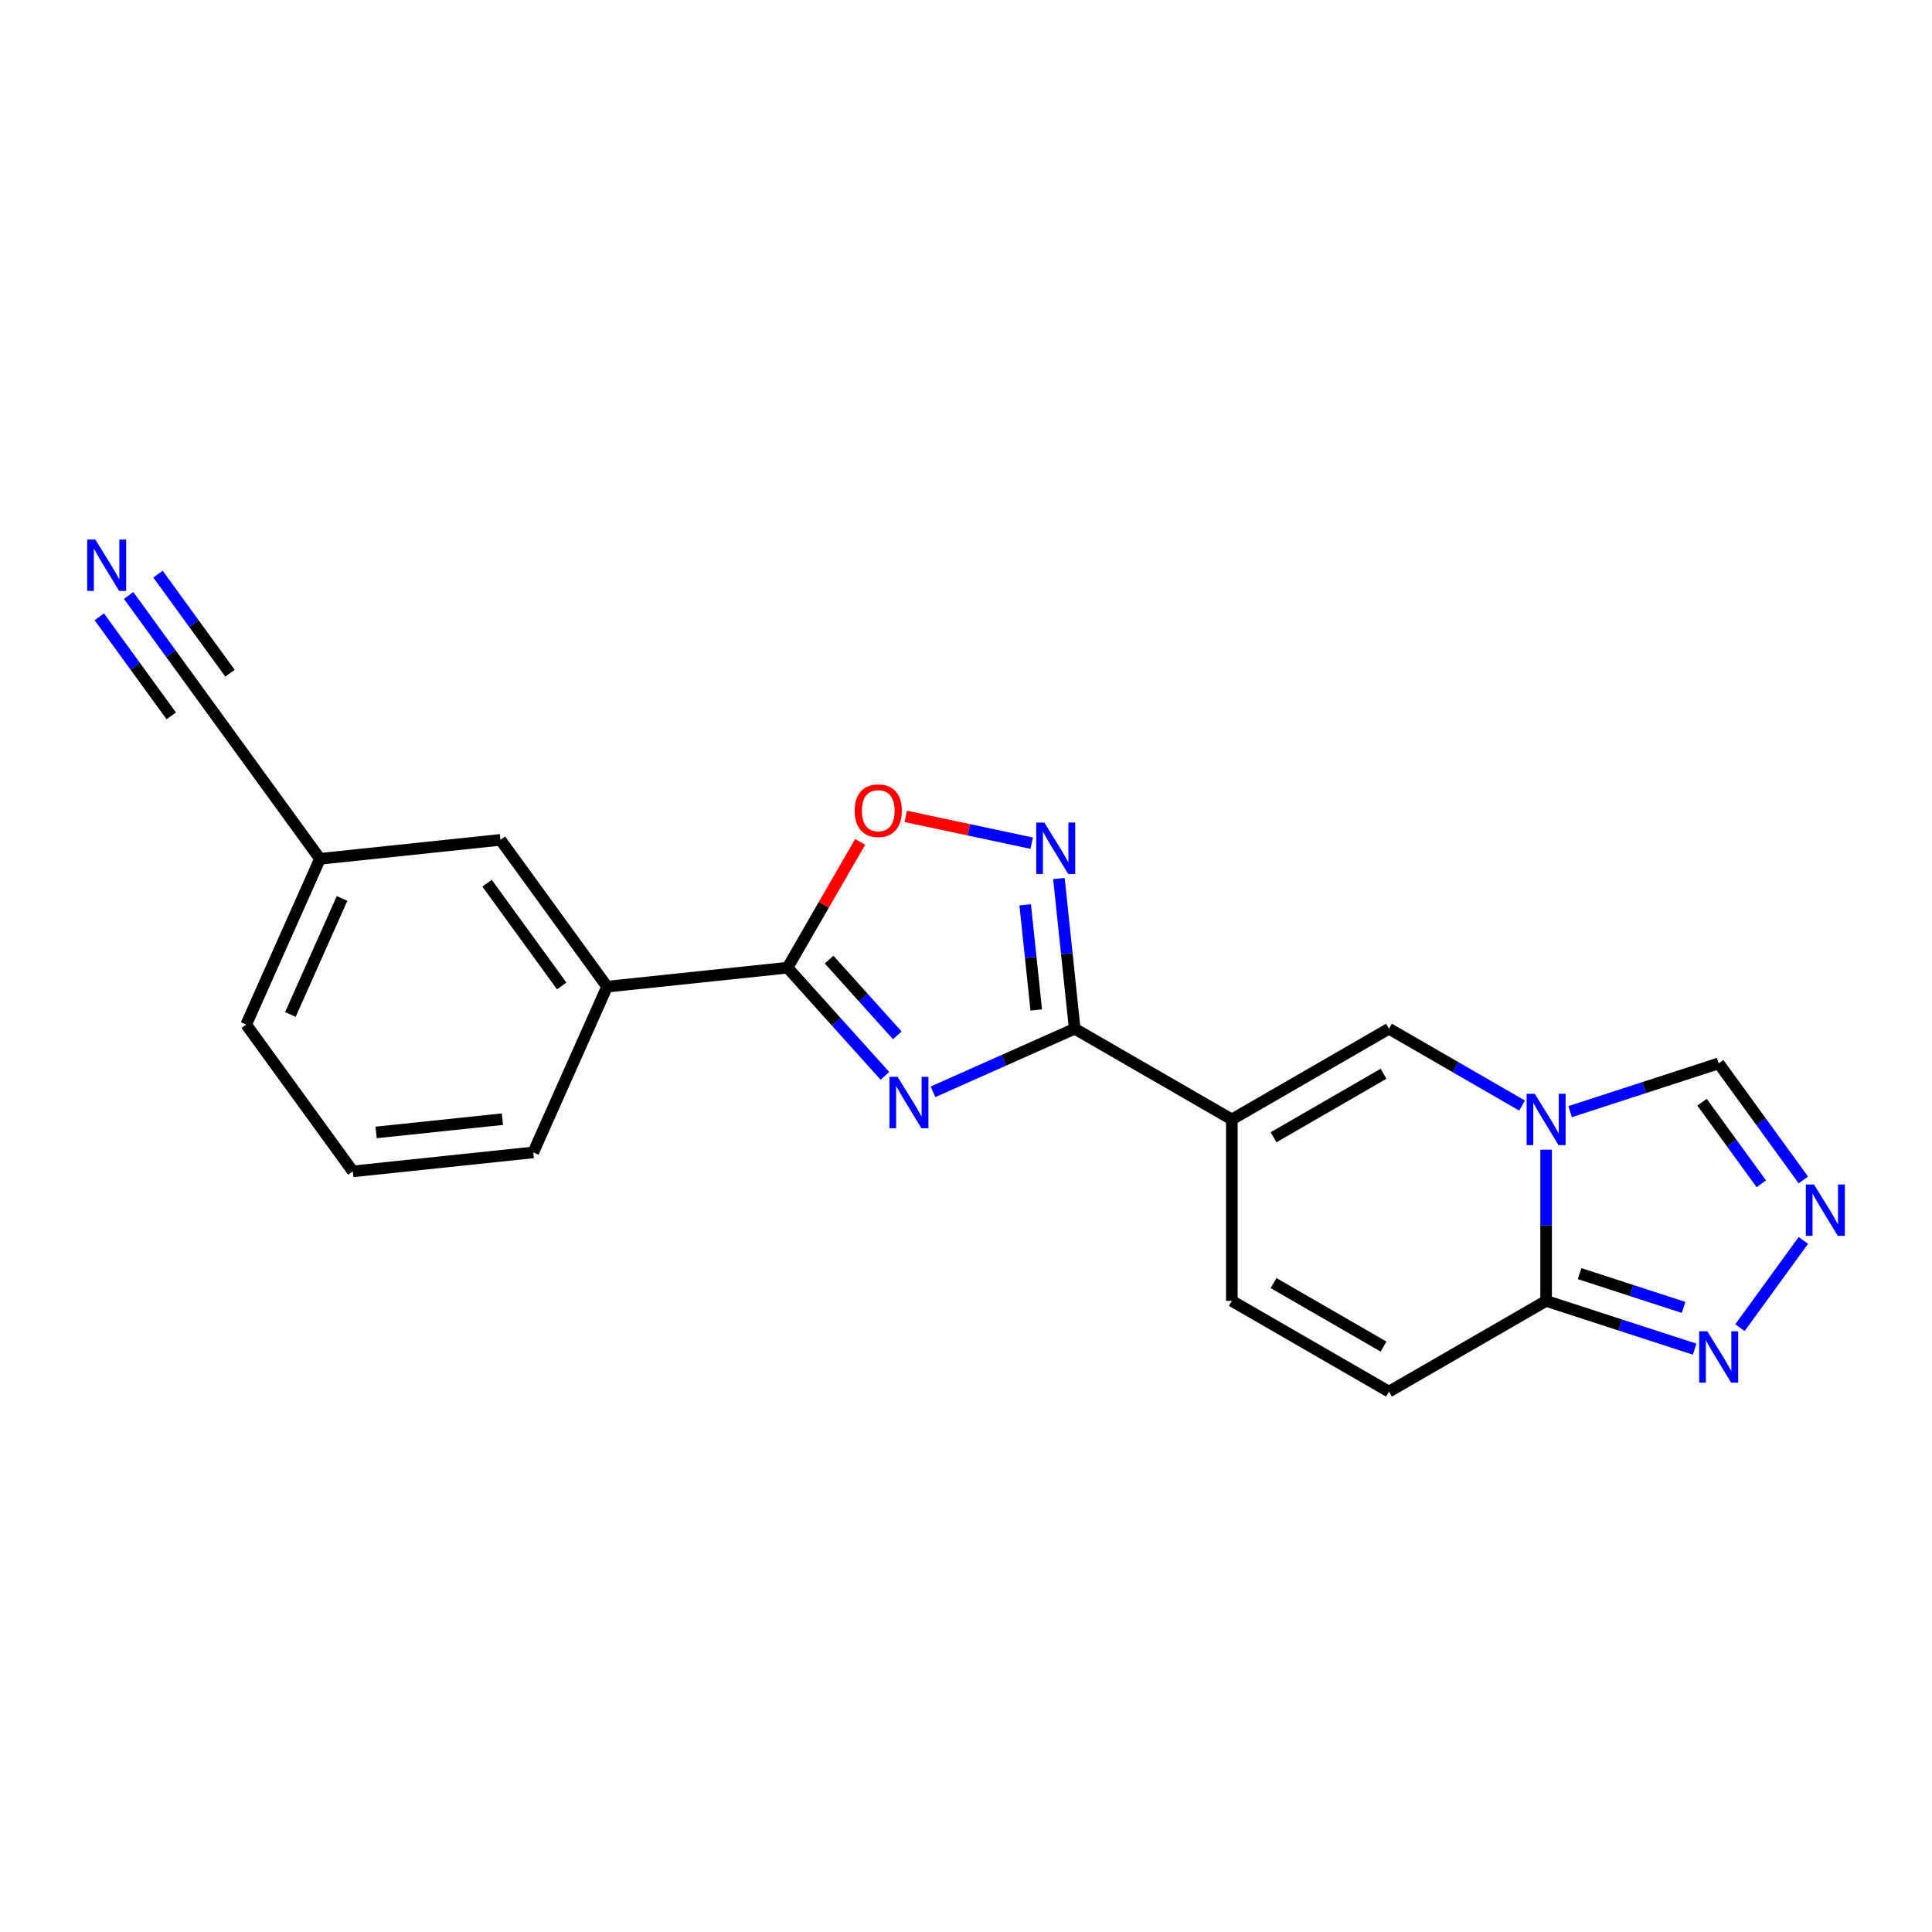 <?xml version='1.0' encoding='iso-8859-1'?>
<svg version='1.1' baseProfile='full'
              xmlns='http://www.w3.org/2000/svg'
                      xmlns:rdkit='http://www.rdkit.org/xml'
                      xmlns:xlink='http://www.w3.org/1999/xlink'
                  xml:space='preserve'
width='1000px' height='1000px' viewBox='0 0 1000 1000'>
<!-- END OF HEADER -->
<rect style='opacity:1.0;fill:#FFFFFF;stroke:none' width='1000' height='1000' x='0' y='0'> </rect>
<path class='bond-0' d='M 482.901,565.13 L 519.582,548.799' style='fill:none;fill-rule:evenodd;stroke:#0000FF;stroke-width:6px;stroke-linecap:butt;stroke-linejoin:miter;stroke-opacity:1' />
<path class='bond-0' d='M 519.582,548.799 L 556.263,532.467' style='fill:none;fill-rule:evenodd;stroke:#000000;stroke-width:6px;stroke-linecap:butt;stroke-linejoin:miter;stroke-opacity:1' />
<path class='bond-3' d='M 458.032,556.856 L 432.828,528.865' style='fill:none;fill-rule:evenodd;stroke:#0000FF;stroke-width:6px;stroke-linecap:butt;stroke-linejoin:miter;stroke-opacity:1' />
<path class='bond-3' d='M 432.828,528.865 L 407.624,500.873' style='fill:none;fill-rule:evenodd;stroke:#000000;stroke-width:6px;stroke-linecap:butt;stroke-linejoin:miter;stroke-opacity:1' />
<path class='bond-3' d='M 464.43,535.89 L 446.787,516.296' style='fill:none;fill-rule:evenodd;stroke:#0000FF;stroke-width:6px;stroke-linecap:butt;stroke-linejoin:miter;stroke-opacity:1' />
<path class='bond-3' d='M 446.787,516.296 L 429.144,496.702' style='fill:none;fill-rule:evenodd;stroke:#000000;stroke-width:6px;stroke-linecap:butt;stroke-linejoin:miter;stroke-opacity:1' />
<path class='bond-1' d='M 556.263,532.467 L 637.597,579.425' style='fill:none;fill-rule:evenodd;stroke:#000000;stroke-width:6px;stroke-linecap:butt;stroke-linejoin:miter;stroke-opacity:1' />
<path class='bond-4' d='M 556.263,532.467 L 552.177,493.59' style='fill:none;fill-rule:evenodd;stroke:#000000;stroke-width:6px;stroke-linecap:butt;stroke-linejoin:miter;stroke-opacity:1' />
<path class='bond-4' d='M 552.177,493.59 L 548.091,454.712' style='fill:none;fill-rule:evenodd;stroke:#0000FF;stroke-width:6px;stroke-linecap:butt;stroke-linejoin:miter;stroke-opacity:1' />
<path class='bond-4' d='M 536.357,522.767 L 533.497,495.553' style='fill:none;fill-rule:evenodd;stroke:#000000;stroke-width:6px;stroke-linecap:butt;stroke-linejoin:miter;stroke-opacity:1' />
<path class='bond-4' d='M 533.497,495.553 L 530.636,468.339' style='fill:none;fill-rule:evenodd;stroke:#0000FF;stroke-width:6px;stroke-linecap:butt;stroke-linejoin:miter;stroke-opacity:1' />
<path class='bond-5' d='M 637.597,579.425 L 718.931,532.467' style='fill:none;fill-rule:evenodd;stroke:#000000;stroke-width:6px;stroke-linecap:butt;stroke-linejoin:miter;stroke-opacity:1' />
<path class='bond-5' d='M 659.188,588.648 L 716.122,555.778' style='fill:none;fill-rule:evenodd;stroke:#000000;stroke-width:6px;stroke-linecap:butt;stroke-linejoin:miter;stroke-opacity:1' />
<path class='bond-10' d='M 637.597,579.425 L 637.597,673.341' style='fill:none;fill-rule:evenodd;stroke:#000000;stroke-width:6px;stroke-linecap:butt;stroke-linejoin:miter;stroke-opacity:1' />
<path class='bond-2' d='M 787.83,572.246 L 753.38,552.357' style='fill:none;fill-rule:evenodd;stroke:#0000FF;stroke-width:6px;stroke-linecap:butt;stroke-linejoin:miter;stroke-opacity:1' />
<path class='bond-2' d='M 753.38,552.357 L 718.931,532.467' style='fill:none;fill-rule:evenodd;stroke:#000000;stroke-width:6px;stroke-linecap:butt;stroke-linejoin:miter;stroke-opacity:1' />
<path class='bond-12' d='M 812.699,575.385 L 851.141,562.894' style='fill:none;fill-rule:evenodd;stroke:#0000FF;stroke-width:6px;stroke-linecap:butt;stroke-linejoin:miter;stroke-opacity:1' />
<path class='bond-12' d='M 851.141,562.894 L 889.584,550.403' style='fill:none;fill-rule:evenodd;stroke:#000000;stroke-width:6px;stroke-linecap:butt;stroke-linejoin:miter;stroke-opacity:1' />
<path class='bond-23' d='M 800.264,595.072 L 800.264,634.206' style='fill:none;fill-rule:evenodd;stroke:#0000FF;stroke-width:6px;stroke-linecap:butt;stroke-linejoin:miter;stroke-opacity:1' />
<path class='bond-23' d='M 800.264,634.206 L 800.264,673.341' style='fill:none;fill-rule:evenodd;stroke:#000000;stroke-width:6px;stroke-linecap:butt;stroke-linejoin:miter;stroke-opacity:1' />
<path class='bond-7' d='M 407.624,500.873 L 426.424,468.311' style='fill:none;fill-rule:evenodd;stroke:#000000;stroke-width:6px;stroke-linecap:butt;stroke-linejoin:miter;stroke-opacity:1' />
<path class='bond-7' d='M 426.424,468.311 L 445.224,435.749' style='fill:none;fill-rule:evenodd;stroke:#FF0000;stroke-width:6px;stroke-linecap:butt;stroke-linejoin:miter;stroke-opacity:1' />
<path class='bond-14' d='M 407.624,500.873 L 314.223,510.69' style='fill:none;fill-rule:evenodd;stroke:#000000;stroke-width:6px;stroke-linecap:butt;stroke-linejoin:miter;stroke-opacity:1' />
<path class='bond-21' d='M 534.012,436.422 L 501.417,429.494' style='fill:none;fill-rule:evenodd;stroke:#0000FF;stroke-width:6px;stroke-linecap:butt;stroke-linejoin:miter;stroke-opacity:1' />
<path class='bond-21' d='M 501.417,429.494 L 468.822,422.566' style='fill:none;fill-rule:evenodd;stroke:#FF0000;stroke-width:6px;stroke-linecap:butt;stroke-linejoin:miter;stroke-opacity:1' />
<path class='bond-6' d='M 800.264,673.341 L 718.931,720.299' style='fill:none;fill-rule:evenodd;stroke:#000000;stroke-width:6px;stroke-linecap:butt;stroke-linejoin:miter;stroke-opacity:1' />
<path class='bond-9' d='M 800.264,673.341 L 838.707,685.832' style='fill:none;fill-rule:evenodd;stroke:#000000;stroke-width:6px;stroke-linecap:butt;stroke-linejoin:miter;stroke-opacity:1' />
<path class='bond-9' d='M 838.707,685.832 L 877.149,698.323' style='fill:none;fill-rule:evenodd;stroke:#0000FF;stroke-width:6px;stroke-linecap:butt;stroke-linejoin:miter;stroke-opacity:1' />
<path class='bond-9' d='M 817.601,659.225 L 844.511,667.968' style='fill:none;fill-rule:evenodd;stroke:#000000;stroke-width:6px;stroke-linecap:butt;stroke-linejoin:miter;stroke-opacity:1' />
<path class='bond-9' d='M 844.511,667.968 L 871.421,676.712' style='fill:none;fill-rule:evenodd;stroke:#0000FF;stroke-width:6px;stroke-linecap:butt;stroke-linejoin:miter;stroke-opacity:1' />
<path class='bond-8' d='M 933.418,610.737 L 911.501,580.57' style='fill:none;fill-rule:evenodd;stroke:#0000FF;stroke-width:6px;stroke-linecap:butt;stroke-linejoin:miter;stroke-opacity:1' />
<path class='bond-8' d='M 911.501,580.57 L 889.584,550.403' style='fill:none;fill-rule:evenodd;stroke:#000000;stroke-width:6px;stroke-linecap:butt;stroke-linejoin:miter;stroke-opacity:1' />
<path class='bond-8' d='M 911.647,612.727 L 896.305,591.611' style='fill:none;fill-rule:evenodd;stroke:#0000FF;stroke-width:6px;stroke-linecap:butt;stroke-linejoin:miter;stroke-opacity:1' />
<path class='bond-8' d='M 896.305,591.611 L 880.963,570.494' style='fill:none;fill-rule:evenodd;stroke:#000000;stroke-width:6px;stroke-linecap:butt;stroke-linejoin:miter;stroke-opacity:1' />
<path class='bond-24' d='M 933.418,642.03 L 900.6,687.2' style='fill:none;fill-rule:evenodd;stroke:#0000FF;stroke-width:6px;stroke-linecap:butt;stroke-linejoin:miter;stroke-opacity:1' />
<path class='bond-11' d='M 637.597,673.341 L 718.931,720.299' style='fill:none;fill-rule:evenodd;stroke:#000000;stroke-width:6px;stroke-linecap:butt;stroke-linejoin:miter;stroke-opacity:1' />
<path class='bond-11' d='M 659.188,664.118 L 716.122,696.989' style='fill:none;fill-rule:evenodd;stroke:#000000;stroke-width:6px;stroke-linecap:butt;stroke-linejoin:miter;stroke-opacity:1' />
<path class='bond-13' d='M 66.582,308.214 L 88.499,338.381' style='fill:none;fill-rule:evenodd;stroke:#0000FF;stroke-width:6px;stroke-linecap:butt;stroke-linejoin:miter;stroke-opacity:1' />
<path class='bond-13' d='M 88.499,338.381 L 110.416,368.547' style='fill:none;fill-rule:evenodd;stroke:#000000;stroke-width:6px;stroke-linecap:butt;stroke-linejoin:miter;stroke-opacity:1' />
<path class='bond-13' d='M 51.386,319.255 L 70.015,344.896' style='fill:none;fill-rule:evenodd;stroke:#0000FF;stroke-width:6px;stroke-linecap:butt;stroke-linejoin:miter;stroke-opacity:1' />
<path class='bond-13' d='M 70.015,344.896 L 88.645,370.538' style='fill:none;fill-rule:evenodd;stroke:#000000;stroke-width:6px;stroke-linecap:butt;stroke-linejoin:miter;stroke-opacity:1' />
<path class='bond-13' d='M 81.778,297.174 L 100.407,322.815' style='fill:none;fill-rule:evenodd;stroke:#0000FF;stroke-width:6px;stroke-linecap:butt;stroke-linejoin:miter;stroke-opacity:1' />
<path class='bond-13' d='M 100.407,322.815 L 119.037,348.457' style='fill:none;fill-rule:evenodd;stroke:#000000;stroke-width:6px;stroke-linecap:butt;stroke-linejoin:miter;stroke-opacity:1' />
<path class='bond-16' d='M 314.223,510.69 L 259.02,434.71' style='fill:none;fill-rule:evenodd;stroke:#000000;stroke-width:6px;stroke-linecap:butt;stroke-linejoin:miter;stroke-opacity:1' />
<path class='bond-16' d='M 290.747,510.333 L 252.105,457.148' style='fill:none;fill-rule:evenodd;stroke:#000000;stroke-width:6px;stroke-linecap:butt;stroke-linejoin:miter;stroke-opacity:1' />
<path class='bond-18' d='M 314.223,510.69 L 276.024,596.486' style='fill:none;fill-rule:evenodd;stroke:#000000;stroke-width:6px;stroke-linecap:butt;stroke-linejoin:miter;stroke-opacity:1' />
<path class='bond-15' d='M 110.416,368.547 L 165.619,444.527' style='fill:none;fill-rule:evenodd;stroke:#000000;stroke-width:6px;stroke-linecap:butt;stroke-linejoin:miter;stroke-opacity:1' />
<path class='bond-17' d='M 259.02,434.71 L 165.619,444.527' style='fill:none;fill-rule:evenodd;stroke:#000000;stroke-width:6px;stroke-linecap:butt;stroke-linejoin:miter;stroke-opacity:1' />
<path class='bond-22' d='M 165.619,444.527 L 127.42,530.324' style='fill:none;fill-rule:evenodd;stroke:#000000;stroke-width:6px;stroke-linecap:butt;stroke-linejoin:miter;stroke-opacity:1' />
<path class='bond-22' d='M 177.048,465.036 L 150.309,525.094' style='fill:none;fill-rule:evenodd;stroke:#000000;stroke-width:6px;stroke-linecap:butt;stroke-linejoin:miter;stroke-opacity:1' />
<path class='bond-19' d='M 276.024,596.486 L 182.622,606.303' style='fill:none;fill-rule:evenodd;stroke:#000000;stroke-width:6px;stroke-linecap:butt;stroke-linejoin:miter;stroke-opacity:1' />
<path class='bond-19' d='M 260.05,579.279 L 194.669,586.151' style='fill:none;fill-rule:evenodd;stroke:#000000;stroke-width:6px;stroke-linecap:butt;stroke-linejoin:miter;stroke-opacity:1' />
<path class='bond-20' d='M 182.622,606.303 L 127.42,530.324' style='fill:none;fill-rule:evenodd;stroke:#000000;stroke-width:6px;stroke-linecap:butt;stroke-linejoin:miter;stroke-opacity:1' />
<path  class='atom-0' d='M 464.587 557.368
L 473.303 571.455
Q 474.167 572.845, 475.557 575.362
Q 476.947 577.879, 477.022 578.029
L 477.022 557.368
L 480.553 557.368
L 480.553 583.965
L 476.909 583.965
L 467.555 568.562
Q 466.466 566.759, 465.301 564.693
Q 464.174 562.627, 463.836 561.988
L 463.836 583.965
L 460.38 583.965
L 460.38 557.368
L 464.587 557.368
' fill='#0000FF'/>
<path  class='atom-3' d='M 794.385 566.127
L 803.101 580.214
Q 803.965 581.604, 805.354 584.121
Q 806.744 586.638, 806.82 586.788
L 806.82 566.127
L 810.351 566.127
L 810.351 592.724
L 806.707 592.724
L 797.353 577.321
Q 796.263 575.518, 795.099 573.452
Q 793.972 571.386, 793.634 570.747
L 793.634 592.724
L 790.178 592.724
L 790.178 566.127
L 794.385 566.127
' fill='#0000FF'/>
<path  class='atom-5' d='M 540.567 425.767
L 549.282 439.854
Q 550.147 441.244, 551.536 443.761
Q 552.926 446.278, 553.002 446.429
L 553.002 425.767
L 556.533 425.767
L 556.533 452.364
L 552.889 452.364
L 543.535 436.962
Q 542.445 435.159, 541.281 433.092
Q 540.154 431.026, 539.816 430.388
L 539.816 452.364
L 536.36 452.364
L 536.36 425.767
L 540.567 425.767
' fill='#0000FF'/>
<path  class='atom-8' d='M 442.373 419.614
Q 442.373 413.228, 445.529 409.659
Q 448.685 406.09, 454.582 406.09
Q 460.48 406.09, 463.636 409.659
Q 466.792 413.228, 466.792 419.614
Q 466.792 426.076, 463.598 429.757
Q 460.405 433.401, 454.582 433.401
Q 448.722 433.401, 445.529 429.757
Q 442.373 426.113, 442.373 419.614
M 454.582 430.396
Q 458.64 430.396, 460.818 427.691
Q 463.035 424.949, 463.035 419.614
Q 463.035 414.393, 460.818 411.763
Q 458.64 409.096, 454.582 409.096
Q 450.525 409.096, 448.309 411.725
Q 446.13 414.355, 446.13 419.614
Q 446.13 424.986, 448.309 427.691
Q 450.525 430.396, 454.582 430.396
' fill='#FF0000'/>
<path  class='atom-9' d='M 938.907 613.085
L 947.622 627.172
Q 948.487 628.562, 949.876 631.079
Q 951.266 633.596, 951.342 633.746
L 951.342 613.085
L 954.873 613.085
L 954.873 639.682
L 951.229 639.682
L 941.875 624.279
Q 940.785 622.476, 939.621 620.41
Q 938.494 618.344, 938.156 617.705
L 938.156 639.682
L 934.7 639.682
L 934.7 613.085
L 938.907 613.085
' fill='#0000FF'/>
<path  class='atom-10' d='M 883.705 689.064
L 892.42 703.152
Q 893.284 704.542, 894.674 707.059
Q 896.064 709.576, 896.139 709.726
L 896.139 689.064
L 899.67 689.064
L 899.67 715.661
L 896.026 715.661
L 886.672 700.259
Q 885.583 698.456, 884.418 696.39
Q 883.291 694.324, 882.953 693.685
L 882.953 715.661
L 879.497 715.661
L 879.497 689.064
L 883.705 689.064
' fill='#0000FF'/>
<path  class='atom-14' d='M 49.335 279.269
L 58.05 293.357
Q 58.914 294.747, 60.304 297.263
Q 61.694 299.78, 61.769 299.931
L 61.769 279.269
L 65.3 279.269
L 65.3 305.866
L 61.656 305.866
L 52.302 290.464
Q 51.213 288.661, 50.048 286.595
Q 48.921 284.528, 48.583 283.89
L 48.583 305.866
L 45.127 305.866
L 45.127 279.269
L 49.335 279.269
' fill='#0000FF'/>
</svg>
